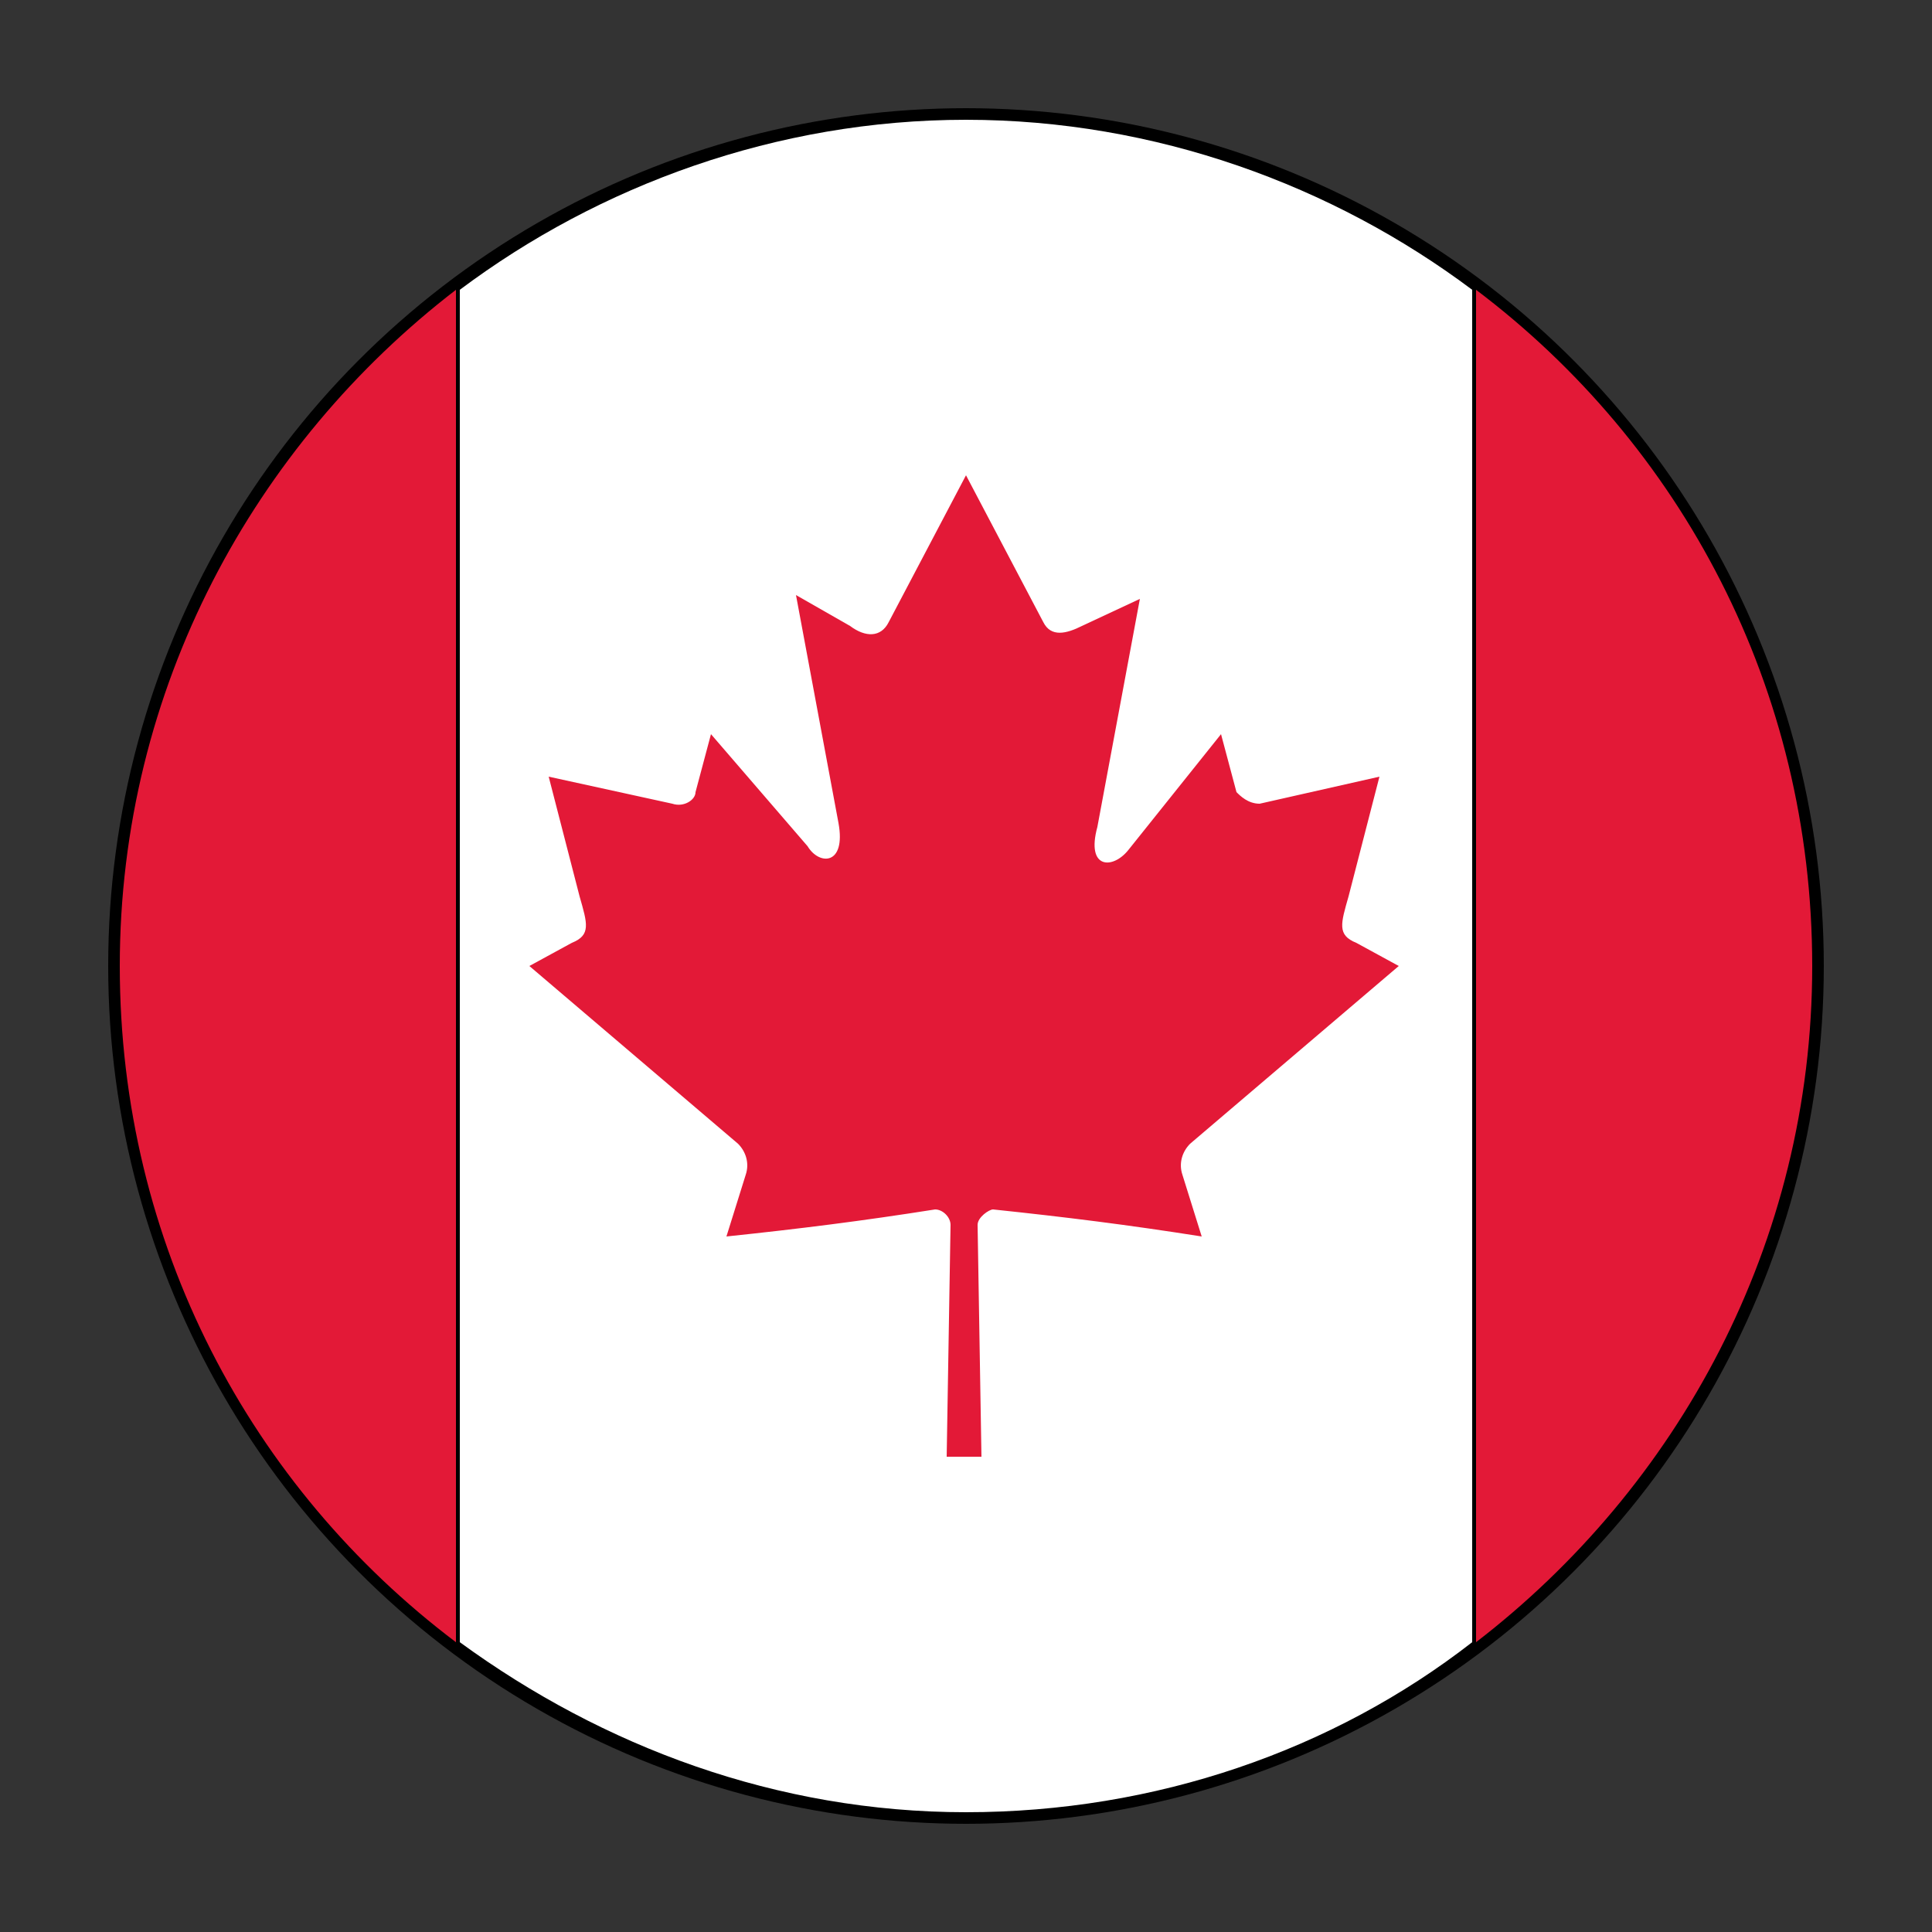 <?xml version="1.0" encoding="utf-8"?>
<!-- Generator: Adobe Illustrator 21.0.2, SVG Export Plug-In . SVG Version: 6.00 Build 0)  -->
<svg version="1.1" id="Capa_1" xmlns="http://www.w3.org/2000/svg" xmlns:xlink="http://www.w3.org/1999/xlink" x="0px" y="0px"
	 viewBox="0 0 50 50" style="enable-background:new 0 0 50 50;" xml:space="preserve">
<rect x="0" y="0" width="50" height="50" fill="#333333" stroke="none"/>
<style type="text/css">
	.st0{fill:#E31937;}
	.st1{fill:#FFFFFF;}
</style>
<g>
	<circle cx="25" cy="25" r="22.2"/>
	<g>
		<path class="st0" d="M3.1,25c0,7.2,3.4,13.5,8.7,17.5v-35C6.6,11.5,3.1,17.8,3.1,25z"/>
		<path class="st0" d="M46.9,25c0-7.2-3.4-13.5-8.7-17.5v35C43.4,38.5,46.9,32.2,46.9,25z"/>
		<path class="st1" d="M11.9,7.5v35c3.7,2.7,8.2,4.4,13.1,4.4c4.9,0,9.5-1.6,13.1-4.4v-35C34.5,4.8,29.9,3.1,25,3.1
			C20.1,3.1,15.5,4.8,11.9,7.5z"/>
		<path class="st0" d="M25,37.7h0.4l-0.1-6c0-0.2,0.3-0.4,0.4-0.4c1.9,0.2,3.5,0.4,5.4,0.7l-0.5-1.6c-0.1-0.3,0-0.6,0.2-0.8l5.4-4.6
			l-1.1-0.6c-0.5-0.2-0.4-0.5-0.2-1.2l0.8-3.1l-3.1,0.7c-0.3,0-0.5-0.2-0.6-0.3l-0.4-1.5L29.2,22c-0.4,0.5-1.1,0.5-0.8-0.6l1.1-5.9
			L28,16.2c-0.4,0.2-0.8,0.3-1-0.1l-2-3.8l-2,3.8c-0.2,0.4-0.6,0.4-1,0.1l-1.4-0.8l1.1,5.9c0.2,1.1-0.5,1.1-0.8,0.6l-2.5-2.9
			l-0.4,1.5c0,0.2-0.3,0.4-0.6,0.3l-3.2-0.7l0.8,3.1c0.2,0.7,0.3,1-0.2,1.2l-1.1,0.6l5.4,4.6c0.2,0.2,0.3,0.5,0.2,0.8l-0.5,1.6
			c1.9-0.2,3.5-0.4,5.4-0.7c0.2,0,0.4,0.2,0.4,0.4l-0.1,6H25z"/>
	</g>
</g>
</svg>
